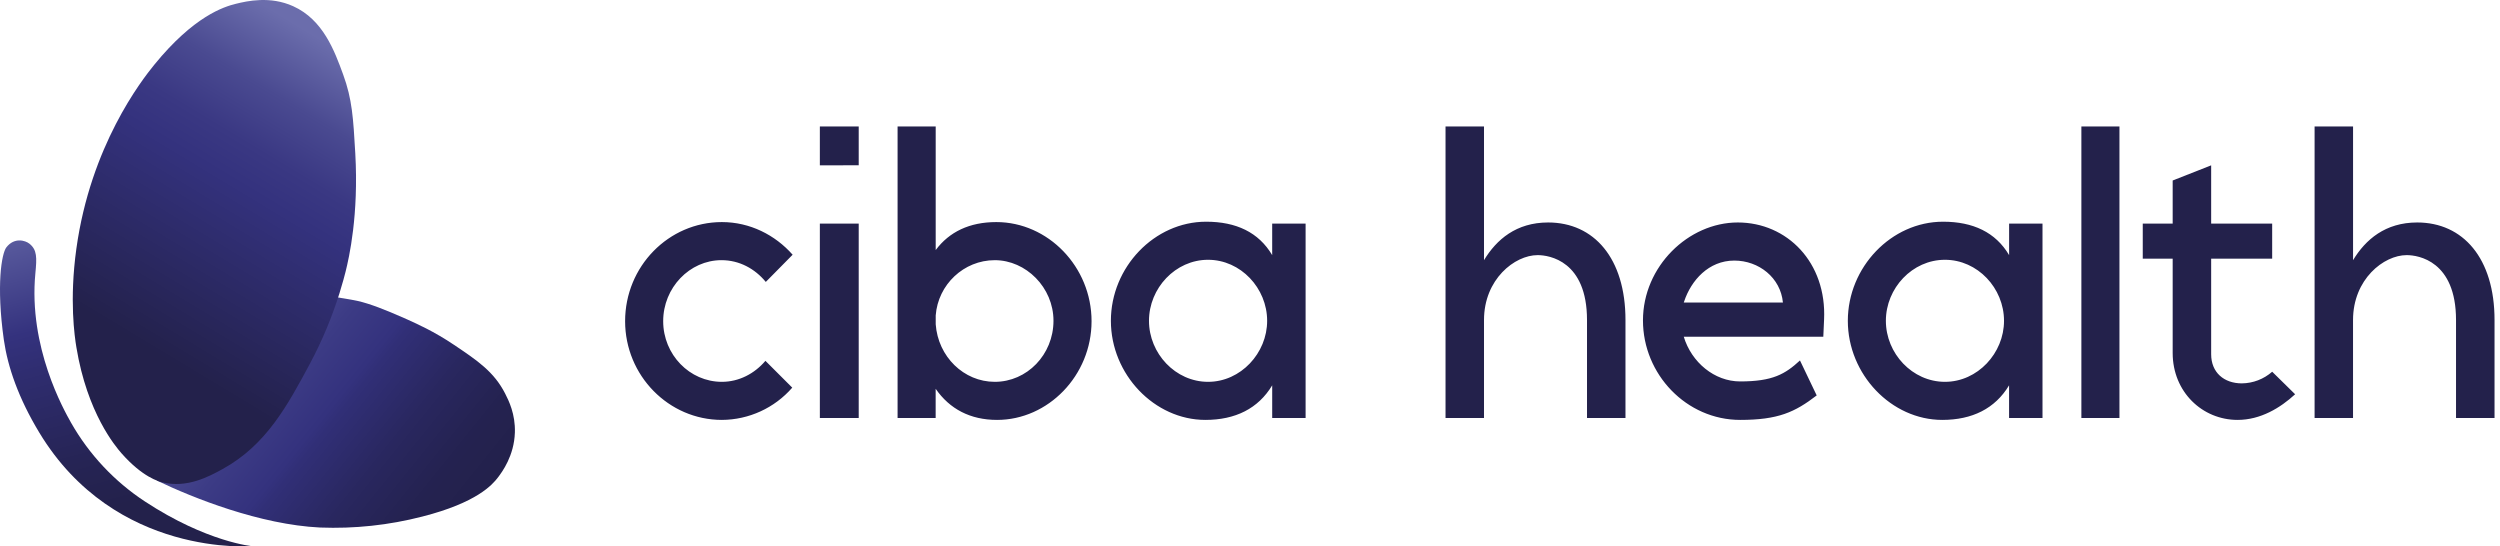 <svg width="183" height="40" viewBox="0 0 183 40" fill="none" xmlns="http://www.w3.org/2000/svg">
<g clip-path="url(#clip0_7001_1997)">
<path d="M0.464 18.109C1.043 17.36 1.846 17.59 2.158 17.841C2.719 18.293 2.7 18.858 2.589 20.011C2.074 25.407 4.669 29.998 5.204 30.947C6.523 33.266 8.373 35.239 10.603 36.704C15.134 39.685 18.513 40 18.519 39.982C18.524 39.963 8.444 40.888 2.872 31.658C1.354 29.145 0.568 26.873 0.282 24.882C-0.286 20.852 0.124 18.554 0.464 18.109Z" fill="url(#paint0_linear_7001_1997)"/>
<path d="M22.175 21.407L11.486 35.179C14.161 36.466 19.048 38.401 23.422 38.615C25.945 38.714 28.469 38.443 30.914 37.812C34.904 36.795 36.042 35.481 36.442 34.959C36.754 34.551 37.636 33.365 37.689 31.66C37.732 30.315 37.239 29.321 36.976 28.808C36.159 27.208 34.935 26.386 33.231 25.241C31.761 24.253 30.5 23.689 29.576 23.28C28.233 22.686 27.079 22.232 26.189 22.031C25.196 21.808 22.175 21.407 22.175 21.407Z" fill="url(#paint1_linear_7001_1997)"/>
<path d="M5.591 25.419C5.464 24.651 5.066 21.974 5.591 18.198C6.634 10.68 10.344 5.905 11.297 4.735C14.184 1.19 16.378 0.495 17.27 0.277C18.089 0.076 19.767 -0.31 21.461 0.455C23.652 1.444 24.487 3.726 25.117 5.45C25.784 7.275 25.857 8.638 26.008 11.245C26.261 15.73 25.559 18.838 25.295 19.893C25.238 20.119 25.086 20.712 24.848 21.472C24.294 23.236 23.578 24.947 22.709 26.58C21.049 29.675 19.495 32.575 16.29 34.337C15.249 34.908 13.7 35.732 11.921 35.317C11.627 35.248 10.441 34.938 8.89 33.177C8.448 32.669 6.383 30.238 5.591 25.419Z" fill="url(#paint2_linear_7001_1997)"/>
<path d="M172.242 30.596V23.426C172.242 20.439 174.489 18.675 176.168 18.675C177.021 18.675 179.781 19.101 179.781 23.426V30.596H182.6V23.426C182.6 18.902 180.295 16.285 176.939 16.285C174.606 16.285 173.155 17.537 172.244 19.045V9.258H169.428V30.596H172.242ZM163.792 30.737C165.471 30.737 166.922 29.856 168.003 28.86L166.324 27.21C165.711 27.751 164.923 28.054 164.105 28.063C162.796 28.063 161.857 27.267 161.857 25.93V18.933H166.323V16.37H161.857V12.103L159.04 13.213V16.37H156.85V18.933H159.04V25.846C159.044 28.689 161.206 30.737 163.795 30.737H163.792ZM155.144 30.596V9.258H152.357V30.596H155.144ZM142.37 27.95C139.98 27.95 138.046 25.872 138.046 23.483C138.046 21.094 139.98 19.016 142.37 19.016C144.76 19.016 146.694 21.093 146.694 23.483C146.697 25.845 144.763 27.95 142.373 27.95H142.37ZM142.171 30.737C144.361 30.737 146.04 29.912 147.064 28.206V30.596H149.511V16.37H147.067V18.675C146.072 16.996 144.422 16.229 142.231 16.229C138.447 16.229 135.261 19.558 135.261 23.483C135.261 27.408 138.447 30.737 142.174 30.737H142.171ZM130.507 22.146H123.252L123.281 22.061C123.792 20.524 125.073 19.074 126.951 19.074C128.746 19.074 130.339 20.325 130.51 22.146H130.507ZM127.377 30.737C130.166 30.737 131.388 30.168 132.982 28.945L131.758 26.385C130.677 27.381 129.767 27.921 127.377 27.921C125.5 27.921 123.821 26.527 123.252 24.65H133.466L133.522 23.397C133.722 19.216 130.82 16.285 127.207 16.285C123.595 16.285 120.265 19.5 120.265 23.455C120.265 27.409 123.454 30.737 127.38 30.737H127.377ZM108.629 30.596V23.426C108.629 20.439 110.877 18.675 112.555 18.675C113.409 18.675 116.169 19.101 116.169 23.426V30.596H118.985V23.426C118.985 18.902 116.68 16.285 113.324 16.285C110.99 16.285 109.54 17.537 108.629 19.045V9.258H105.813V30.596H108.629ZM88.43 27.95C86.041 27.95 84.106 25.872 84.106 23.483C84.106 21.094 86.041 19.016 88.43 19.016C90.819 19.016 92.755 21.093 92.755 23.483C92.758 25.845 90.823 27.95 88.433 27.95H88.43ZM88.231 30.737C90.422 30.737 92.1 29.912 93.125 28.206V30.596H95.57V16.37H93.124V18.675C92.128 16.996 90.478 16.229 88.288 16.229C84.503 16.229 81.317 19.558 81.317 23.483C81.317 27.408 84.507 30.737 88.234 30.737H88.231ZM72.819 27.95C70.542 27.95 68.665 26.1 68.494 23.739V23.085C68.665 20.837 70.542 19.045 72.819 19.045C75.095 19.045 77.115 21.036 77.115 23.484C77.111 25.962 75.176 27.95 72.819 27.95ZM72.99 30.737C76.716 30.737 79.902 27.494 79.902 23.511C79.902 19.528 76.716 16.256 72.932 16.256C70.97 16.256 69.49 16.968 68.493 18.305V9.258H65.703V30.596H68.49V28.459C69.515 29.939 71.022 30.737 72.986 30.737H72.99ZM62.858 30.596V16.37H60.013V30.596H62.858ZM62.858 12.098V9.258H60.013V12.103L62.858 12.098ZM52.841 30.737C54.818 30.727 56.694 29.867 57.993 28.376L56.029 26.413C55.233 27.349 54.096 27.95 52.841 27.95C50.48 27.95 48.545 25.958 48.545 23.51C48.545 21.062 50.48 19.044 52.813 19.044C54.121 19.044 55.26 19.67 56.056 20.637L58.021 18.646C56.74 17.196 54.891 16.256 52.841 16.256C48.944 16.256 45.758 19.5 45.758 23.511C45.76 27.494 48.946 30.737 52.841 30.737Z" fill="#23214B"/>
</g>
<defs>
<linearGradient id="paint0_linear_7001_1997" x1="10.433" y1="36.601" x2="4.524" y2="13.717" gradientUnits="userSpaceOnUse">
<stop stop-color="#23214B"/>
<stop offset="0.17" stop-color="#262455"/>
<stop offset="0.47" stop-color="#2F2D70"/>
<stop offset="0.59" stop-color="#34327E"/>
<stop offset="0.85" stop-color="#55569A"/>
<stop offset="1" stop-color="#6B6DAC"/>
</linearGradient>
<linearGradient id="paint1_linear_7001_1997" x1="33.332" y1="38.953" x2="12.917" y2="22.526" gradientUnits="userSpaceOnUse">
<stop stop-color="#23214B"/>
<stop offset="0.13" stop-color="#242250"/>
<stop offset="0.29" stop-color="#29275F"/>
<stop offset="0.46" stop-color="#312F77"/>
<stop offset="0.49" stop-color="#34327E"/>
<stop offset="0.62" stop-color="#3C3B85"/>
<stop offset="0.83" stop-color="#545499"/>
<stop offset="1" stop-color="#6B6DAC"/>
</linearGradient>
<linearGradient id="paint2_linear_7001_1997" x1="10.934" y1="25.6" x2="24.329" y2="3.391" gradientUnits="userSpaceOnUse">
<stop stop-color="#23214B"/>
<stop offset="0.53" stop-color="#34327E"/>
<stop offset="0.64" stop-color="#3A3883"/>
<stop offset="0.8" stop-color="#4A4A91"/>
<stop offset="0.97" stop-color="#6668A8"/>
<stop offset="1" stop-color="#6B6DAC"/>
</linearGradient>
<clipPath id="clip0_7001_1997">
<rect width="183" height="40" fill="white"/>
</clipPath>
</defs>
</svg>
